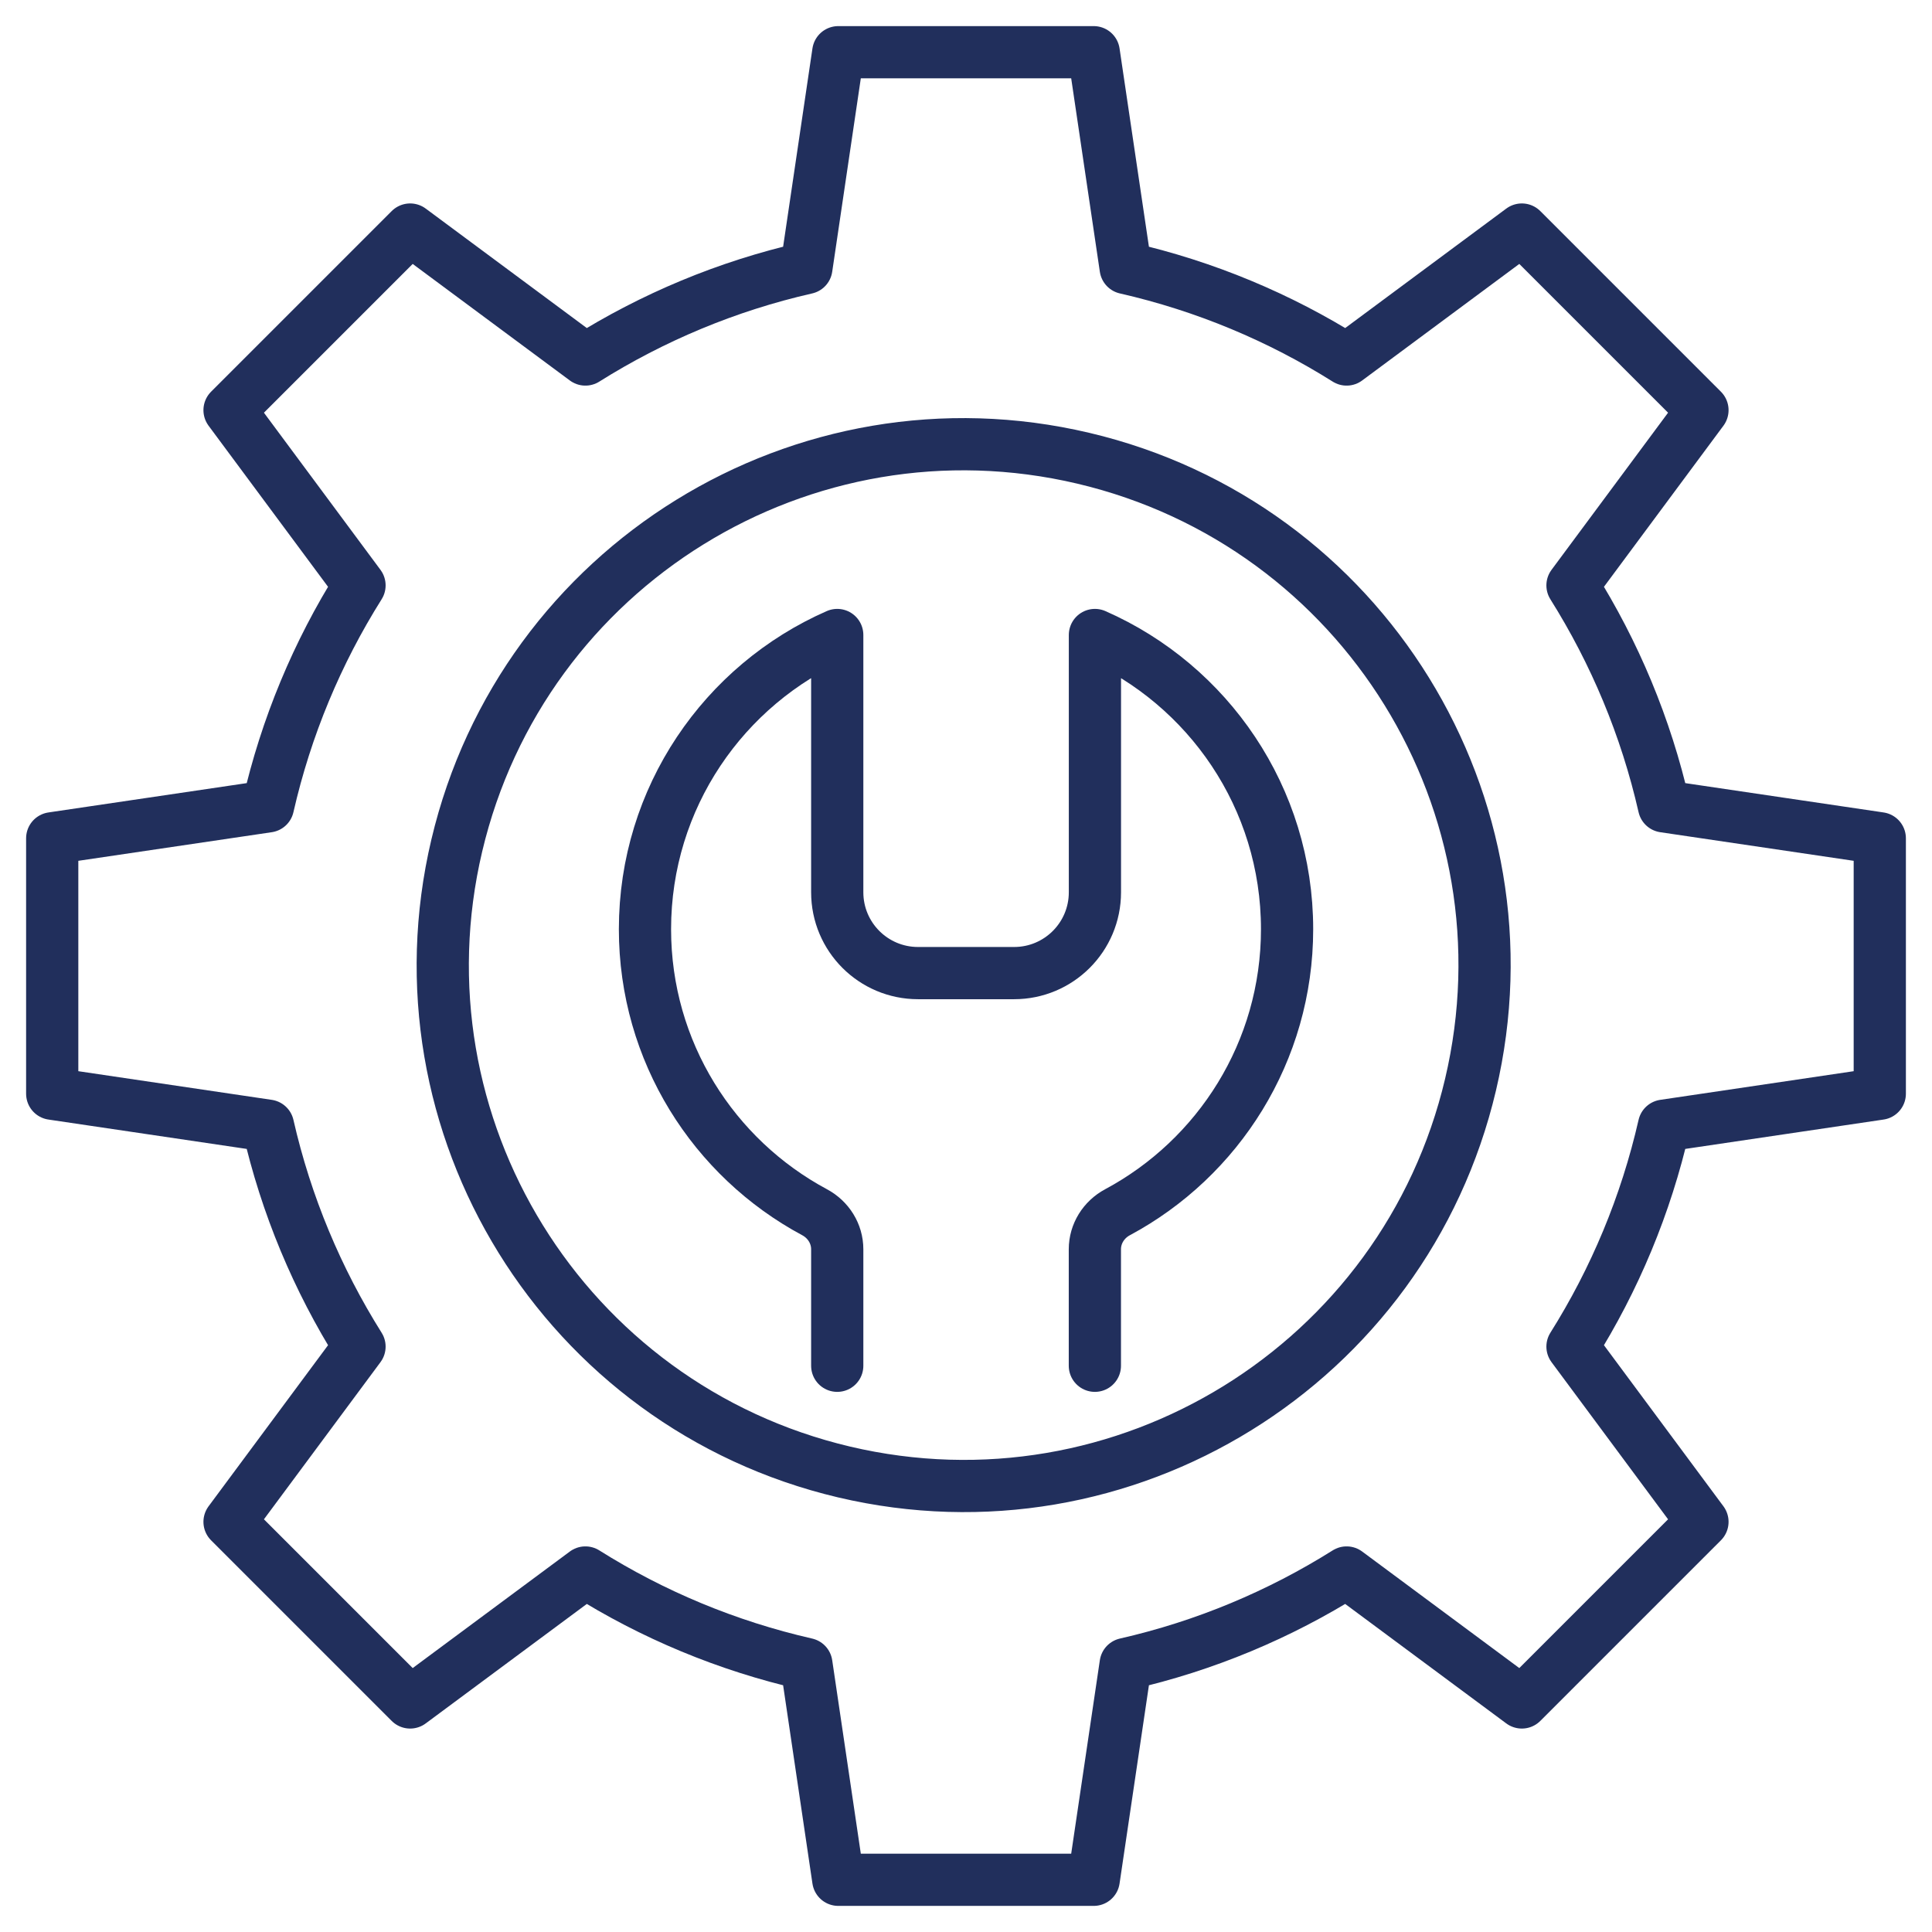 <?xml version="1.0" encoding="UTF-8"?>
<svg xmlns="http://www.w3.org/2000/svg" width="37" height="37" viewBox="0 0 37 37" fill="none">
  <path d="M36 20.946V16.054L31.868 15.443C31.521 13.919 30.921 12.494 30.115 11.211L32.604 7.855L29.145 4.396L25.789 6.885C24.506 6.078 23.079 5.479 21.558 5.132L20.946 1H16.054L15.443 5.132C13.919 5.479 12.494 6.079 11.211 6.885L7.855 4.396L4.396 7.855L6.885 11.211C6.078 12.494 5.479 13.921 5.132 15.443L1 16.054V20.946L5.132 21.558C5.479 23.081 6.079 24.506 6.885 25.789L4.396 29.145L7.855 32.604L11.211 30.115C12.494 30.922 13.921 31.521 15.443 31.868L16.054 36H20.946L21.558 31.868C23.081 31.521 24.506 30.921 25.789 30.115L29.145 32.604L32.604 29.145L30.115 25.789C30.922 24.506 31.521 23.079 31.868 21.558L36 20.946Z" stroke="#212F5C" stroke-linecap="round" stroke-linejoin="round"></path>
  <path d="M28.162 20.774C29.428 15.413 26.108 10.041 20.747 8.776C15.386 7.511 10.014 10.831 8.748 16.192C7.483 21.553 10.803 26.924 16.164 28.19C21.525 29.455 26.897 26.135 28.162 20.774Z" stroke="#212F5C" stroke-linecap="round" stroke-linejoin="round"></path>
  <path d="M16.034 26.156V23.925C16.034 23.626 15.864 23.357 15.601 23.216C13.668 22.18 12.352 20.141 12.352 17.795C12.352 15.277 13.865 13.113 16.034 12.161V17.088C16.034 17.944 16.727 18.636 17.582 18.636H19.421C20.276 18.636 20.969 17.944 20.969 17.088V12.161C23.135 13.113 24.649 15.277 24.649 17.795C24.649 20.141 23.334 22.18 21.401 23.216C21.138 23.357 20.968 23.626 20.968 23.925V26.156" stroke="#212F5C" stroke-linecap="round" stroke-linejoin="round"></path>
</svg>
